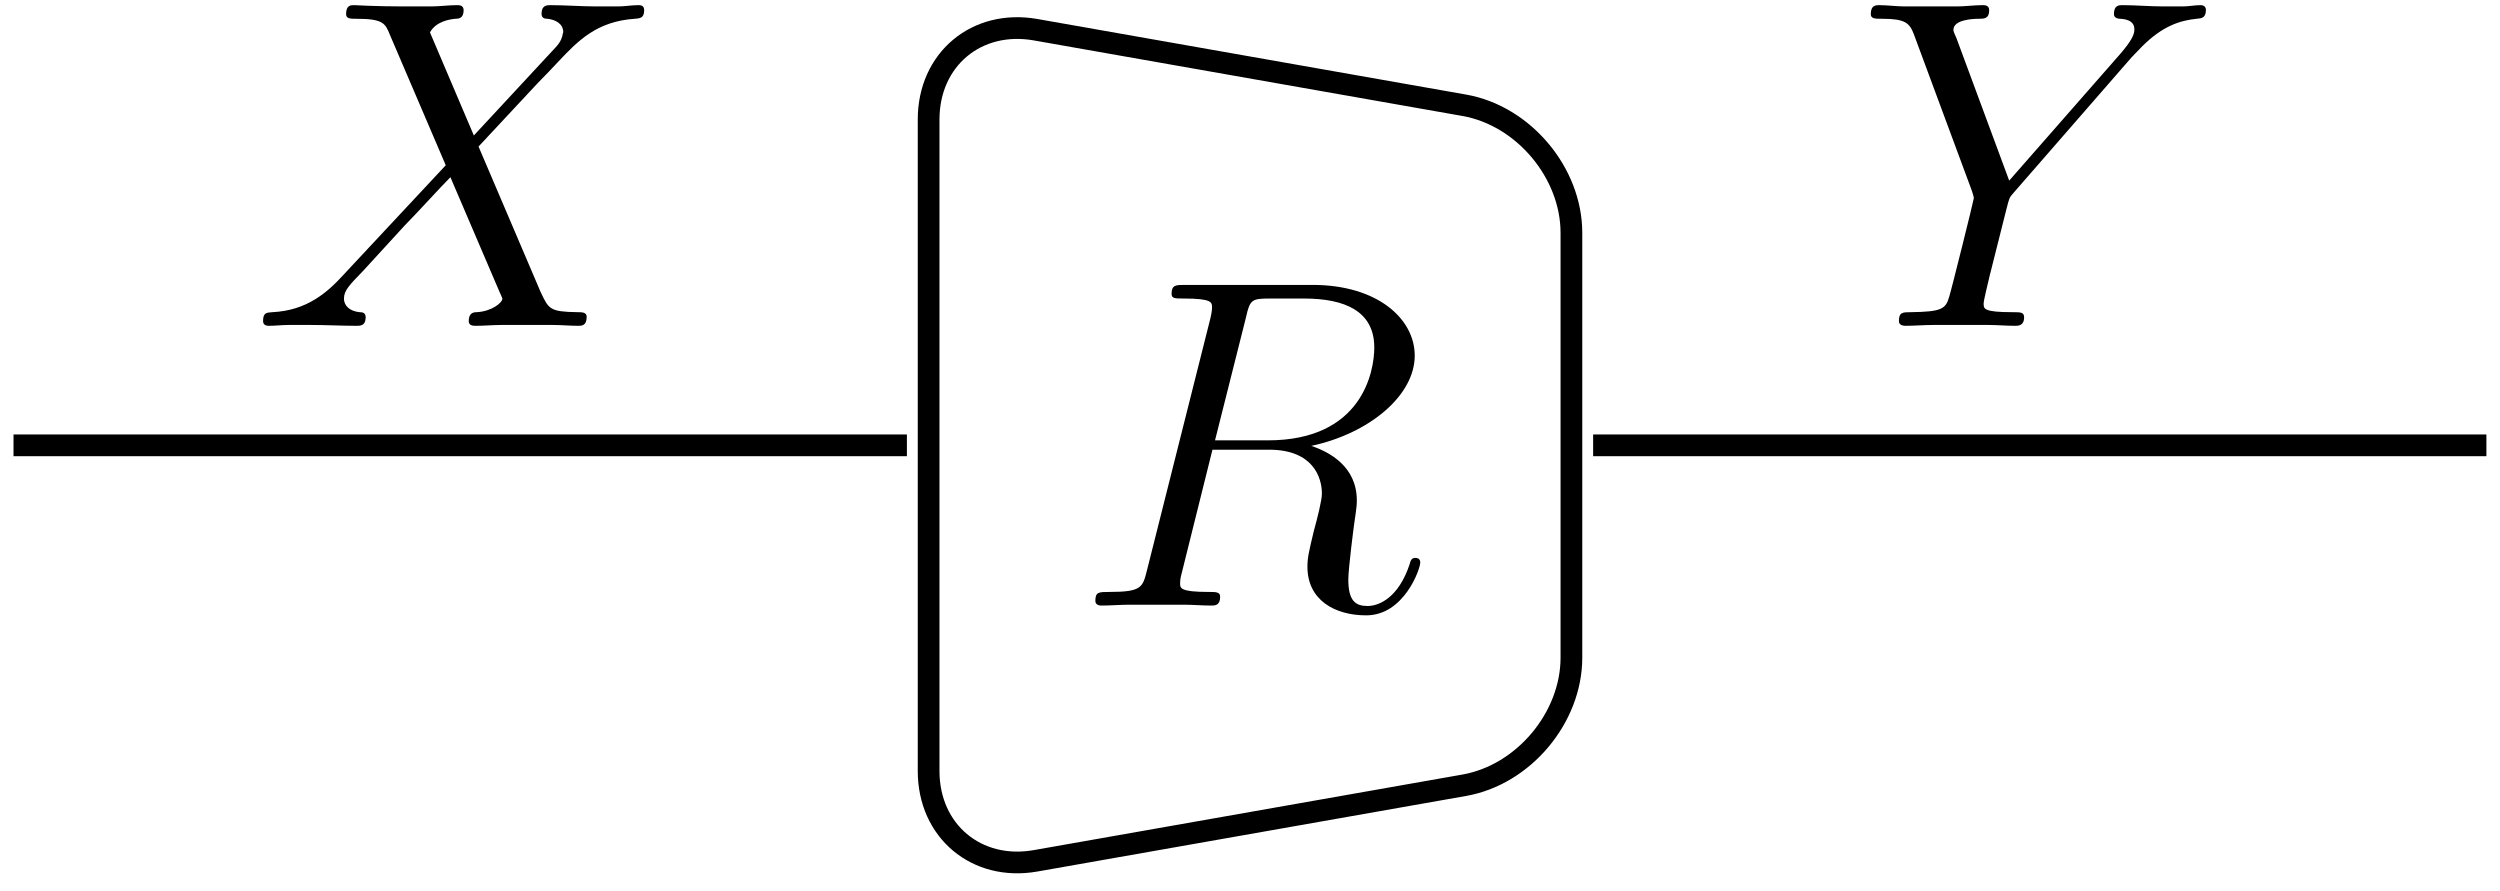 <?xml version="1.0" encoding="UTF-8"?>
<svg xmlns="http://www.w3.org/2000/svg" xmlns:xlink="http://www.w3.org/1999/xlink" width="91.733pt" height="32.677pt" viewBox="0 0 91.733 32.677" version="1.1">
<defs>
<g>
<symbol overflow="visible" id="glyph0-0">
<path style="stroke:none;" d=""/>
</symbol>
<symbol overflow="visible" id="glyph0-1">
<path style="stroke:none;" d="M 6.344 -10.594 C 6.484 -11.234 6.562 -11.266 7.234 -11.266 L 8.469 -11.266 C 9.953 -11.266 11.047 -10.812 11.047 -9.469 C 11.047 -8.594 10.609 -6.062 7.141 -6.062 L 5.203 -6.062 Z M 8.734 -5.859 C 10.859 -6.312 12.531 -7.703 12.531 -9.172 C 12.531 -10.516 11.172 -11.766 8.781 -11.766 L 4.109 -11.766 C 3.766 -11.766 3.609 -11.766 3.609 -11.438 C 3.609 -11.266 3.734 -11.266 4.062 -11.266 C 5.094 -11.266 5.094 -11.125 5.094 -10.938 C 5.094 -10.906 5.094 -10.797 5.031 -10.531 L 2.703 -1.281 C 2.547 -0.672 2.516 -0.5 1.328 -0.5 C 0.938 -0.5 0.812 -0.5 0.812 -0.172 C 0.812 0 1 0 1.047 0 C 1.359 0 1.719 -0.031 2.047 -0.031 L 4.078 -0.031 C 4.391 -0.031 4.75 0 5.062 0 C 5.203 0 5.391 0 5.391 -0.328 C 5.391 -0.5 5.234 -0.5 4.969 -0.5 C 3.922 -0.5 3.922 -0.641 3.922 -0.812 C 3.922 -0.828 3.922 -0.953 3.953 -1.078 L 5.109 -5.719 L 7.188 -5.719 C 8.812 -5.719 9.125 -4.688 9.125 -4.109 C 9.125 -3.859 8.953 -3.188 8.828 -2.734 C 8.641 -1.953 8.594 -1.75 8.594 -1.422 C 8.594 -0.203 9.594 0.359 10.75 0.359 C 12.141 0.359 12.734 -1.344 12.734 -1.578 C 12.734 -1.703 12.656 -1.75 12.547 -1.75 C 12.422 -1.75 12.375 -1.656 12.344 -1.516 C 11.938 -0.297 11.234 0.016 10.797 0.016 C 10.359 0.016 10.094 -0.172 10.094 -0.953 C 10.094 -1.359 10.297 -2.922 10.312 -3.016 C 10.406 -3.656 10.406 -3.719 10.406 -3.859 C 10.406 -5.109 9.391 -5.641 8.734 -5.859 Z M 8.734 -5.859 "/>
</symbol>
<symbol overflow="visible" id="glyph0-2">
<path style="stroke:none;" d="M 8.172 -6.984 L 6.562 -10.766 C 6.781 -11.172 7.297 -11.25 7.5 -11.266 C 7.609 -11.266 7.797 -11.281 7.797 -11.578 C 7.797 -11.766 7.641 -11.766 7.547 -11.766 C 7.25 -11.766 6.906 -11.719 6.609 -11.719 L 5.609 -11.719 C 4.562 -11.719 3.812 -11.766 3.781 -11.766 C 3.656 -11.766 3.484 -11.766 3.484 -11.438 C 3.484 -11.266 3.641 -11.266 3.859 -11.266 C 4.859 -11.266 4.922 -11.094 5.094 -10.672 L 7.141 -5.891 L 3.406 -1.891 C 2.797 -1.219 2.047 -0.562 0.781 -0.5 C 0.562 -0.484 0.438 -0.484 0.438 -0.172 C 0.438 -0.125 0.453 0 0.641 0 C 0.875 0 1.141 -0.031 1.375 -0.031 L 2.188 -0.031 C 2.734 -0.031 3.344 0 3.875 0 C 4 0 4.203 0 4.203 -0.312 C 4.203 -0.484 4.078 -0.5 3.984 -0.5 C 3.641 -0.531 3.406 -0.719 3.406 -1 C 3.406 -1.297 3.609 -1.5 4.109 -2.016 L 5.641 -3.688 C 6.031 -4.078 6.938 -5.078 7.312 -5.453 L 9.125 -1.219 C 9.141 -1.188 9.219 -1.016 9.219 -1 C 9.219 -0.844 8.828 -0.531 8.281 -0.5 C 8.172 -0.5 7.984 -0.484 7.984 -0.172 C 7.984 0 8.156 0 8.25 0 C 8.547 0 8.891 -0.031 9.172 -0.031 L 11.078 -0.031 C 11.375 -0.031 11.703 0 12 0 C 12.125 0 12.312 0 12.312 -0.328 C 12.312 -0.5 12.141 -0.5 11.984 -0.5 C 10.953 -0.516 10.922 -0.609 10.625 -1.234 L 8.344 -6.578 L 10.531 -8.922 C 10.703 -9.094 11.109 -9.516 11.266 -9.688 C 12 -10.469 12.688 -11.172 14.078 -11.266 C 14.25 -11.281 14.422 -11.281 14.422 -11.578 C 14.422 -11.766 14.281 -11.766 14.203 -11.766 C 13.969 -11.766 13.703 -11.719 13.469 -11.719 L 12.672 -11.719 C 12.125 -11.719 11.516 -11.766 10.984 -11.766 C 10.859 -11.766 10.656 -11.766 10.656 -11.453 C 10.656 -11.281 10.781 -11.266 10.875 -11.266 C 11.156 -11.234 11.453 -11.094 11.453 -10.766 L 11.438 -10.734 C 11.422 -10.609 11.375 -10.438 11.188 -10.234 Z M 8.172 -6.984 "/>
</symbol>
<symbol overflow="visible" id="glyph0-3">
<path style="stroke:none;" d="M 10.125 -9.844 L 10.516 -10.25 C 11.281 -11.016 11.922 -11.203 12.516 -11.266 C 12.703 -11.281 12.859 -11.297 12.859 -11.594 C 12.859 -11.766 12.688 -11.766 12.656 -11.766 C 12.453 -11.766 12.219 -11.719 12.016 -11.719 L 11.312 -11.719 C 10.812 -11.719 10.281 -11.766 9.797 -11.766 C 9.672 -11.766 9.484 -11.766 9.484 -11.438 C 9.484 -11.281 9.656 -11.266 9.719 -11.266 C 10.234 -11.234 10.234 -10.969 10.234 -10.859 C 10.234 -10.672 10.094 -10.422 9.75 -10.016 L 5.641 -5.328 L 3.703 -10.562 C 3.594 -10.797 3.594 -10.828 3.594 -10.859 C 3.594 -11.234 4.312 -11.266 4.516 -11.266 C 4.719 -11.266 4.906 -11.266 4.906 -11.578 C 4.906 -11.766 4.75 -11.766 4.656 -11.766 C 4.359 -11.766 4.016 -11.719 3.719 -11.719 L 1.812 -11.719 C 1.5 -11.719 1.172 -11.766 0.875 -11.766 C 0.75 -11.766 0.562 -11.766 0.562 -11.438 C 0.562 -11.266 0.719 -11.266 0.984 -11.266 C 1.828 -11.266 1.984 -11.109 2.141 -10.703 L 4.266 -4.969 C 4.281 -4.922 4.344 -4.734 4.344 -4.688 C 4.344 -4.625 3.5 -1.234 3.438 -1.062 C 3.312 -0.609 3.141 -0.516 2.031 -0.5 C 1.734 -0.5 1.594 -0.5 1.594 -0.172 C 1.594 0 1.797 0 1.844 0 C 2.156 0 2.516 -0.031 2.844 -0.031 L 4.875 -0.031 C 5.188 -0.031 5.547 0 5.859 0 C 5.969 0 6.188 0 6.188 -0.312 C 6.188 -0.5 6.062 -0.5 5.766 -0.5 C 4.703 -0.5 4.703 -0.625 4.703 -0.812 C 4.703 -0.938 4.844 -1.484 4.922 -1.828 L 5.547 -4.312 C 5.641 -4.672 5.641 -4.703 5.797 -4.875 Z M 10.125 -9.844 "/>
</symbol>
</g>
<clipPath id="clip1">
  <path d="M 22 0 L 69 0 L 69 32.676 L 22 32.676 Z M 22 0 "/>
</clipPath>
<clipPath id="clip2">
  <path d="M 47 5 L 91.734 5 L 91.734 28 L 47 28 Z M 47 5 "/>
</clipPath>
</defs>
<g id="surface1">
<g clip-path="url(#clip1)" clip-rule="nonzero">
<path style="fill:none;stroke-width:0.797;stroke-linecap:butt;stroke-linejoin:miter;stroke:rgb(0%,0%,0%);stroke-opacity:1;stroke-miterlimit:10;" d="M 4.327 15.247 L 20.057 12.474 C 22.229 12.091 23.987 9.997 23.987 7.794 L 23.987 -7.796 C 23.987 -9.999 22.229 -12.093 20.057 -12.476 L 4.327 -15.249 C 2.159 -15.632 0.401 -14.155 0.401 -11.956 L 0.401 11.954 C 0.401 14.157 2.159 15.63 4.327 15.247 Z M 4.327 15.247 " transform="matrix(1,0,0,-1,33.673,16.337)"/>
</g>
<g style="fill:rgb(0%,0%,0%);fill-opacity:1;">
  <use xlink:href="#glyph0-1" x="39.38" y="22.22"/>
</g>
<path style="fill:none;stroke-width:0.797;stroke-linecap:butt;stroke-linejoin:miter;stroke:rgb(0%,0%,0%);stroke-opacity:1;stroke-miterlimit:10;" d="M -0.002 -0.002 C 12.783 -0.002 19.994 -0.002 32.779 -0.002 " transform="matrix(1,0,0,-1,0.498,16.338)"/>
<g style="fill:rgb(0%,0%,0%);fill-opacity:1;">
  <use xlink:href="#glyph0-2" x="9.215" y="11.955"/>
</g>
<g clip-path="url(#clip2)" clip-rule="nonzero">
<path style="fill:none;stroke-width:0.797;stroke-linecap:butt;stroke-linejoin:miter;stroke:rgb(0%,0%,0%);stroke-opacity:1;stroke-miterlimit:10;" d="M 57.959 -0.002 C 70.744 -0.002 77.955 -0.002 90.736 -0.002 " transform="matrix(1,0,0,-1,0.498,16.338)"/>
</g>
<g style="fill:rgb(0%,0%,0%);fill-opacity:1;">
  <use xlink:href="#glyph0-3" x="68.083" y="11.955"/>
</g>
</g>
</svg>
